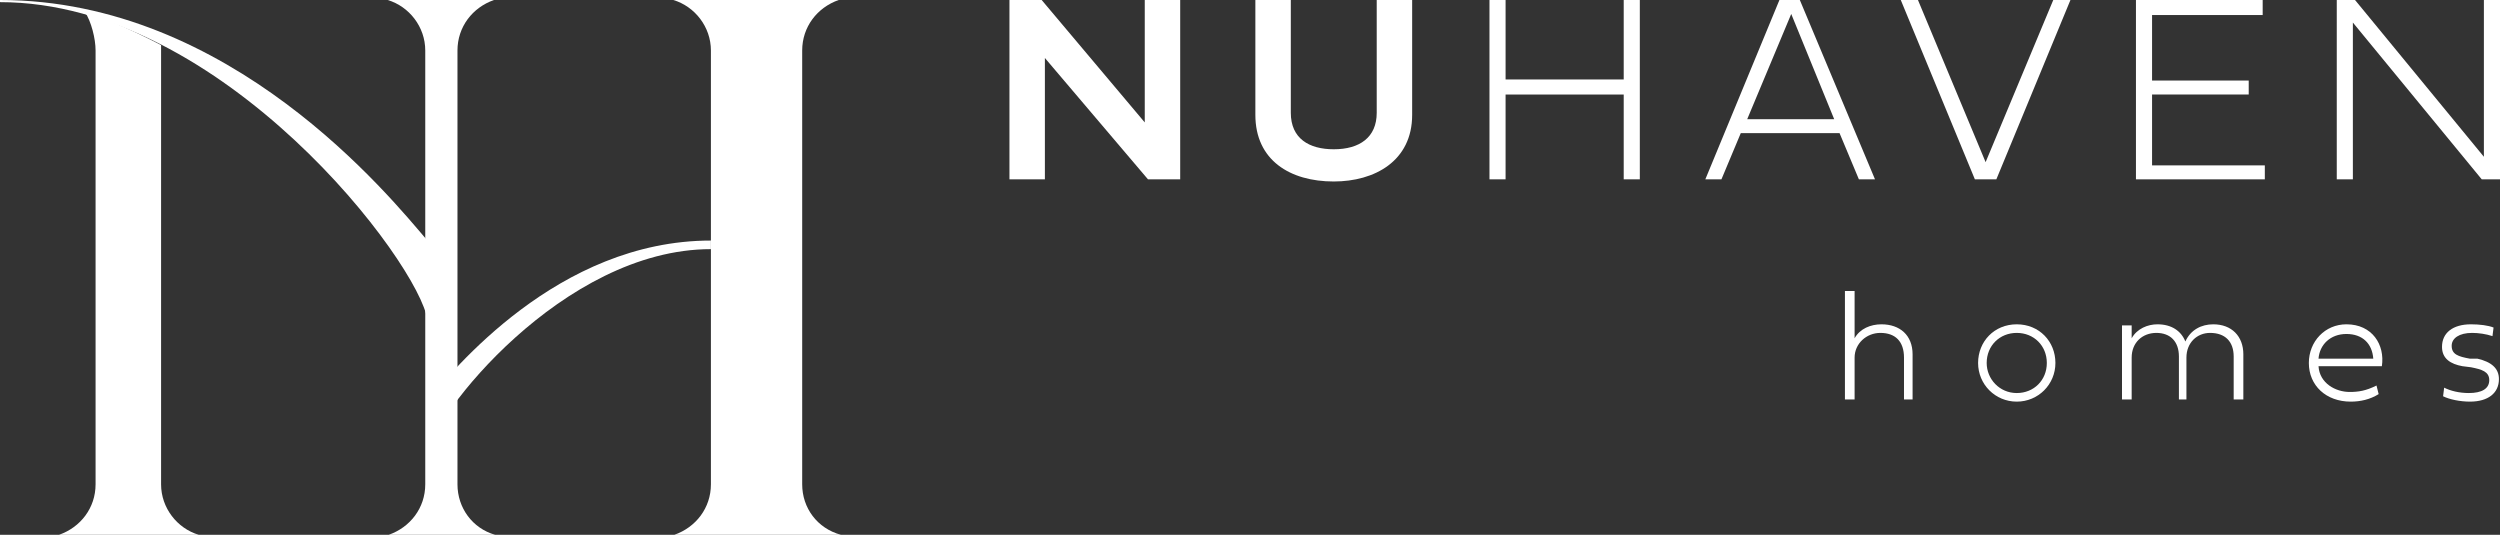 <?xml version="1.0" encoding="UTF-8"?>
<svg xmlns="http://www.w3.org/2000/svg" id="uuid-892bec1f-e334-42cd-87b5-a3aebd1ad07f" data-name="Layer_2" viewBox="0 0 232.8 49.8">
  <rect x="0" y="0" width="232.8" height="49.8" fill="#333333" stroke="none"/>
  <defs>
    <style>
      .uuid-d30aa0f3-f208-4c95-abb9-e47565ac6e1f {
        fill: #fff;
      }
    </style>
  </defs>
  <g id="uuid-11e9f21e-77b0-4b9f-855e-895807e0acea" data-name="Layer_1">
    <g>
      <g>
        <path class="uuid-d30aa0f3-f208-4c95-abb9-e47565ac6e1f" d="M39.8,42.3c.4-3.5,12.6-19.1,26.4-19.1v-.8c-14.3,0-24.1,12.2-26.4,14.9v5Z"></path>
        <path class="uuid-d30aa0f3-f208-4c95-abb9-e47565ac6e1f" d="M42.6,45.1v-10.4h0V4.7C42.6,2.5,44,.7,46,0h-9.9c2,.6,3.5,2.5,3.5,4.7v10.4h0v30c0,2.2-1.4,4-3.4,4.7h9.9c-2.1-.6-3.5-2.5-3.5-4.7"></path>
        <path class="uuid-d30aa0f3-f208-4c95-abb9-e47565ac6e1f" d="M74.7,45.1v-10.4h0V4.7C74.7,2.5,76.1.7,78.1,0h-15.4c2,.6,3.5,2.5,3.5,4.7v10.4h0v30c0,2.2-1.4,4-3.4,4.7h15.5c-2.2-.6-3.6-2.5-3.6-4.7"></path>
        <path class="uuid-d30aa0f3-f208-4c95-abb9-e47565ac6e1f" d="M39.8,22.4C36.3,18.3,21.5,0,0,0v.2C20.8.2,39.1,24.6,39.8,29.8"></path>
        <path class="uuid-d30aa0f3-f208-4c95-abb9-e47565ac6e1f" d="M8.9,4.7v10.4h0v30c0,2.2-1.4,4-3.4,4.7h13c-2-.6-3.5-2.5-3.5-4.7v-10.4h0V4.2c-2.3-1.2-4.7-2.3-7.1-3.1.6.9,1,2.5,1,3.6"></path>
      </g>
      <g>
        <g>
          <path class="uuid-d30aa0f3-f208-4c95-abb9-e47565ac6e1f" d="M97.3,16.7h-3.3V0h3l9.6,11.4V0h3.3v16.7h-3l-9.6-11.3v11.3Z"></path>
          <path class="uuid-d30aa0f3-f208-4c95-abb9-e47565ac6e1f" d="M116.9,0h3.3v10.5c0,2.4,1.7,3.4,4,3.4,2.4,0,4-1.1,4-3.4V0h3.3v10.7c0,4.3-3.5,6.2-7.3,6.2-4.1,0-7.3-2-7.3-6.2V0Z"></path>
          <path class="uuid-d30aa0f3-f208-4c95-abb9-e47565ac6e1f" d="M151.2,8.8h-11v7.9h-1.5V0h1.5v7.4h11V0h1.5v16.7h-1.5v-7.9Z"></path>
          <path class="uuid-d30aa0f3-f208-4c95-abb9-e47565ac6e1f" d="M174.6,16.7h-1.5l-1.8-4.3h-9.2l-1.8,4.3h-1.5l6.9-16.7h1.9l7,16.7ZM162.7,11.1h8.1l-4-9.8-4.1,9.8Z"></path>
          <path class="uuid-d30aa0f3-f208-4c95-abb9-e47565ac6e1f" d="M177,0h1.6l6.3,15.1L191.2,0h1.6l-6.9,16.7h-2L177,0Z"></path>
          <path class="uuid-d30aa0f3-f208-4c95-abb9-e47565ac6e1f" d="M198.9,16.7V0h11.8v1.4h-10.3v6.1h9v1.3h-9v6.6h10.5v1.3h-12Z"></path>
          <path class="uuid-d30aa0f3-f208-4c95-abb9-e47565ac6e1f" d="M232.8,16.7h-1.7l-12-14.6v14.6h-1.5V0h1.7l12,14.6V0h1.5v16.7Z"></path>
        </g>
        <g>
          <path class="uuid-d30aa0f3-f208-4c95-abb9-e47565ac6e1f" d="M178.1,33v4.2h-.8v-3.9c0-1.5-.8-2.3-2.2-2.3-1.3,0-2.4,1-2.4,2.3v3.9h-.9v-10.1h.9v4.4c.5-.9,1.5-1.3,2.5-1.3,1.7,0,2.9,1,2.9,2.8Z"></path>
          <path class="uuid-d30aa0f3-f208-4c95-abb9-e47565ac6e1f" d="M187.8,30.2c2.1,0,3.6,1.6,3.6,3.6s-1.6,3.6-3.6,3.6-3.6-1.6-3.6-3.6c0-2,1.5-3.6,3.6-3.6ZM187.8,36.6c1.6,0,2.8-1.2,2.8-2.8s-1.2-2.8-2.8-2.8-2.8,1.2-2.8,2.8c0,1.5,1.2,2.8,2.8,2.8Z"></path>
          <path class="uuid-d30aa0f3-f208-4c95-abb9-e47565ac6e1f" d="M208.9,33v4.2h-.9v-4c0-1.4-.8-2.2-2.2-2.2-1.2,0-2.2.9-2.2,2.3v3.9h-.7v-4c0-1.4-.8-2.2-2.1-2.2s-2.3.9-2.3,2.3v3.9h-.9v-6.9h.9v1.2c.5-.9,1.5-1.3,2.4-1.3,1.3,0,2.2.6,2.6,1.6.5-1.1,1.5-1.6,2.6-1.6,1.7,0,2.8,1.1,2.8,2.8Z"></path>
          <path class="uuid-d30aa0f3-f208-4c95-abb9-e47565ac6e1f" d="M221.5,36.7c-.8.5-1.7.7-2.6.7-2.3,0-3.9-1.5-3.9-3.6,0-2,1.5-3.6,3.5-3.6,2.4,0,3.6,1.9,3.3,3.9h-5.9c.1,1.6,1.6,2.4,2.9,2.4.8,0,1.5-.1,2.5-.6l.2.8ZM221,33.4c-.1-1.4-1-2.3-2.5-2.3s-2.5,1-2.6,2.3h5.1Z"></path>
          <path class="uuid-d30aa0f3-f208-4c95-abb9-e47565ac6e1f" d="M230.7,33.4c1.3.3,2,.9,2,1.9,0,1.3-1,2.1-2.7,2.1-.9,0-1.9-.2-2.5-.5l.1-.8c.6.3,1.4.5,2.3.5,1.2,0,1.9-.4,1.9-1.2s-.7-1-1.7-1.2l-.8-.1c-1.1-.2-1.9-.7-1.9-1.8,0-1.3,1-2.1,2.7-2.1.8,0,1.6.1,2.1.3l-.1.8c-.6-.2-1.3-.3-1.9-.3-1.2,0-1.9.5-1.9,1.2,0,.8.6,1,1.7,1.2h.7Z"></path>
        </g>
      </g>
    </g>
  </g>
</svg>
